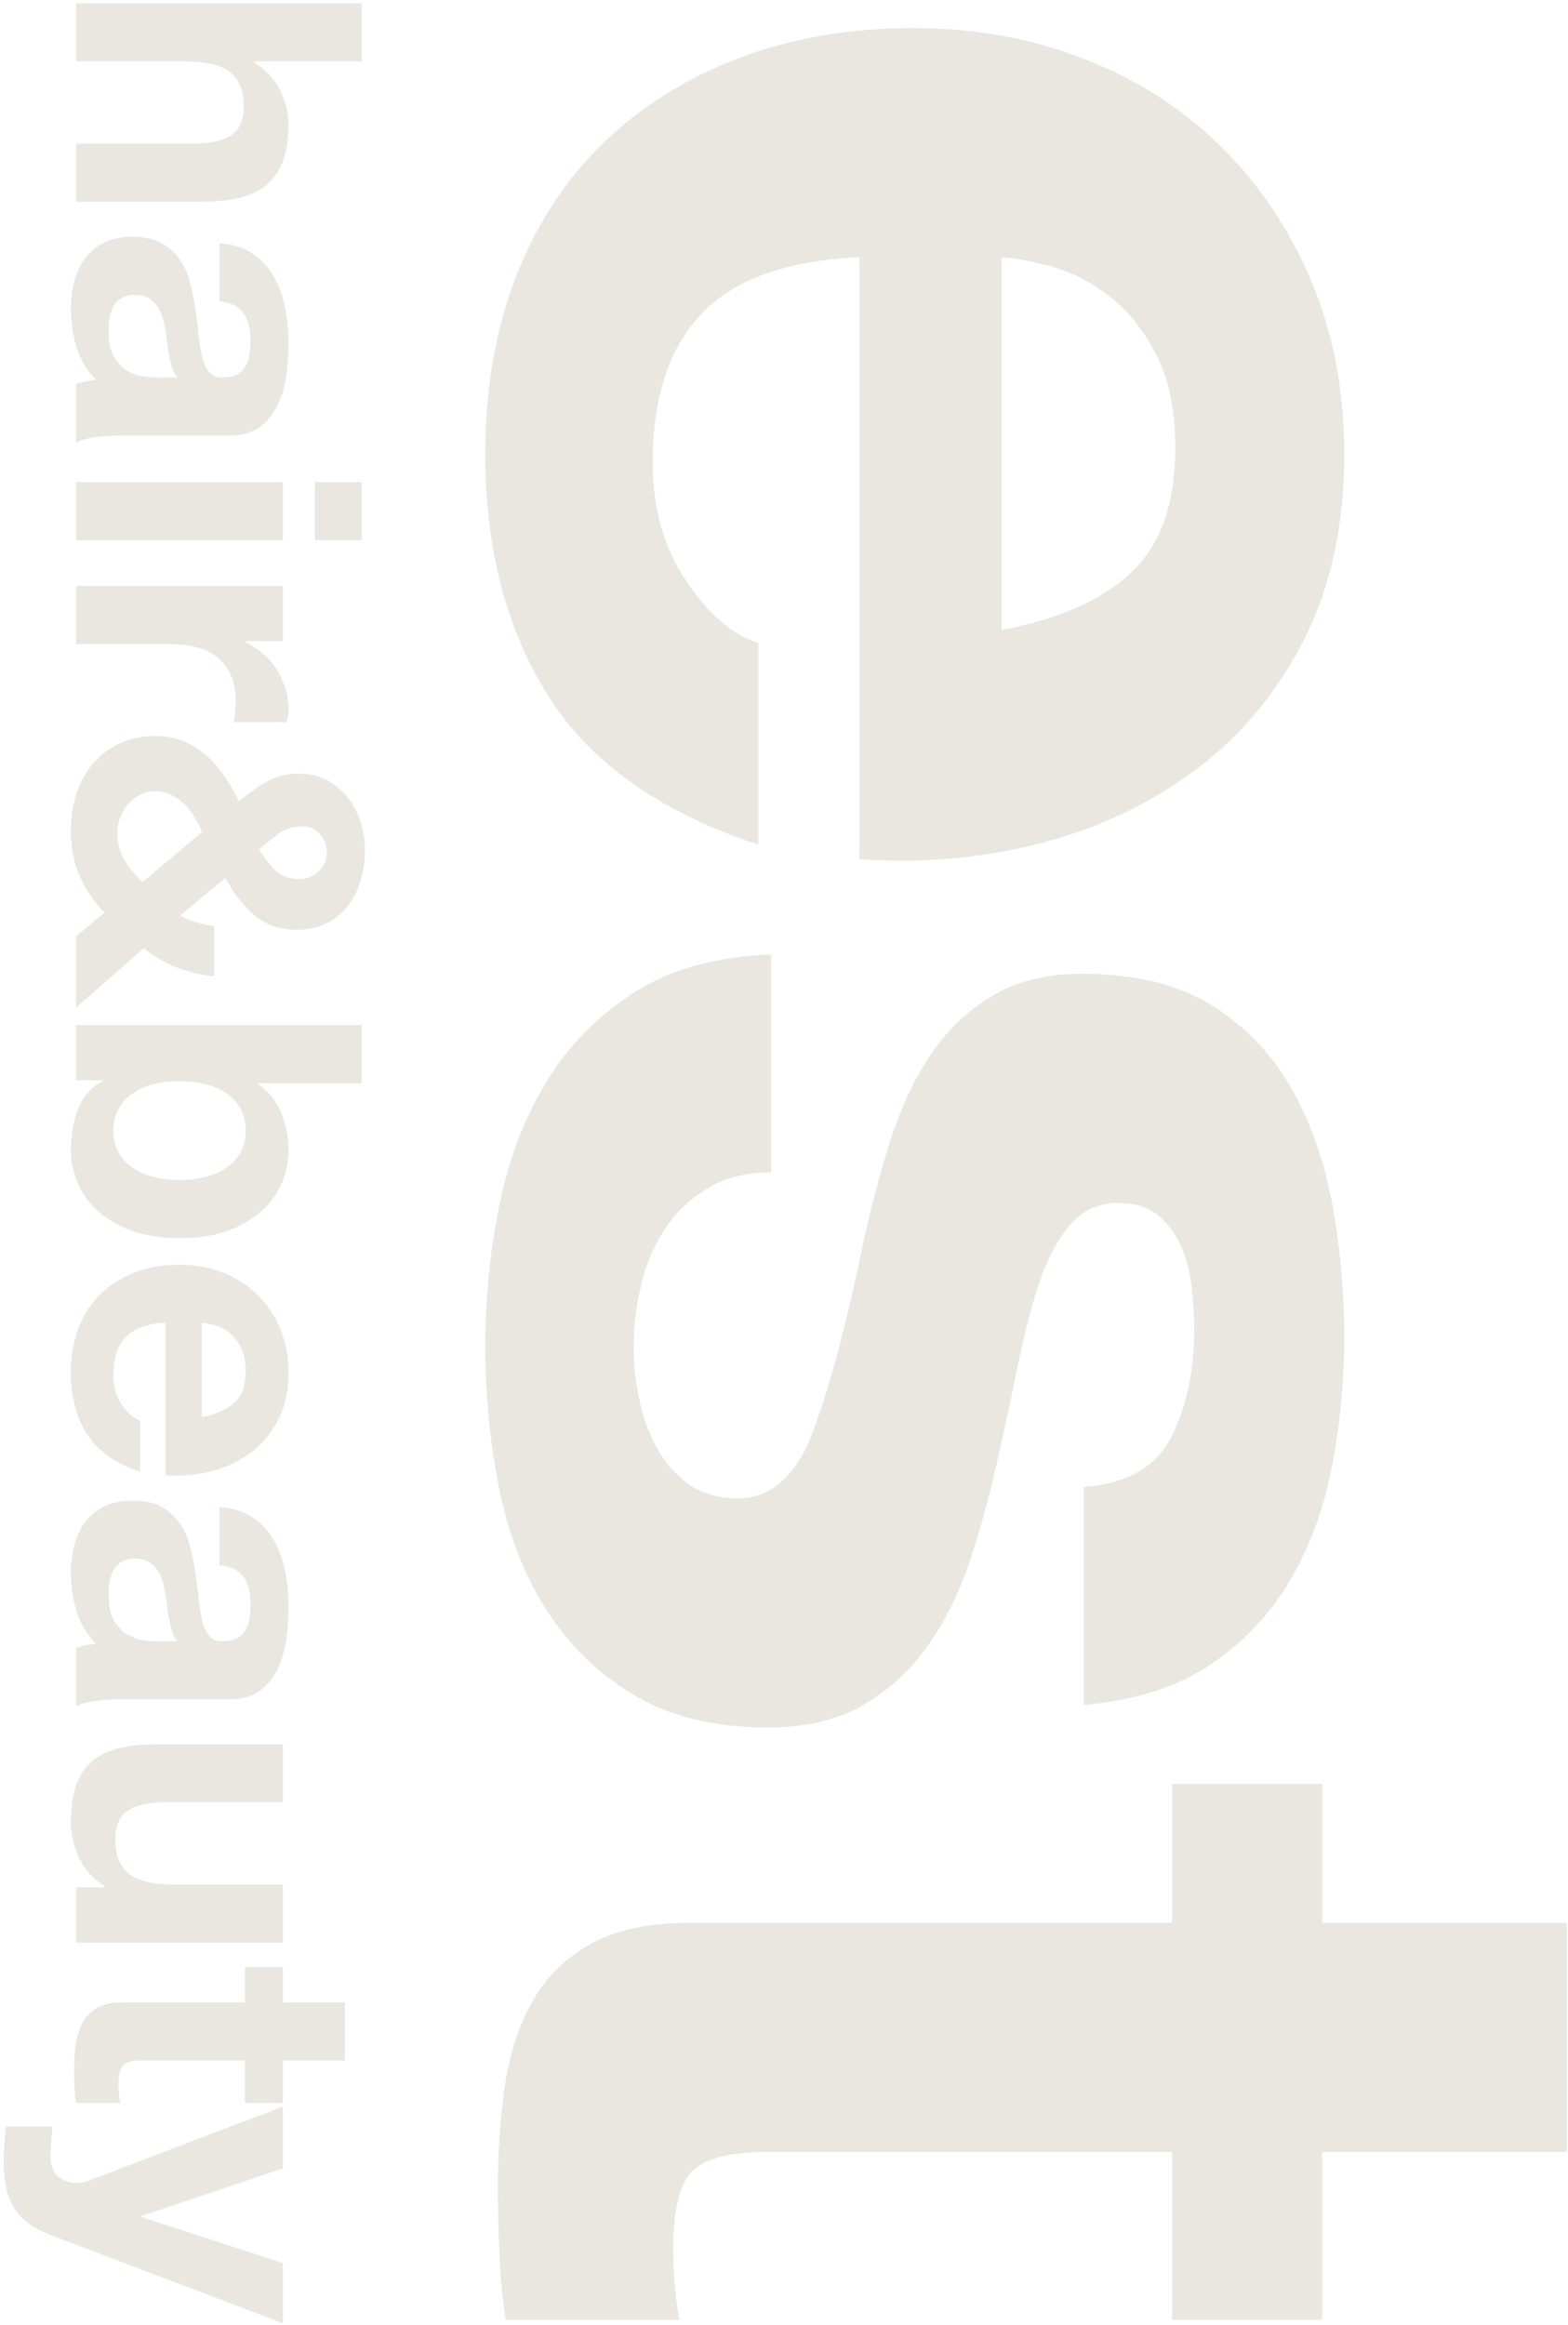 <svg 
 xmlns="http://www.w3.org/2000/svg"
 xmlns:xlink="http://www.w3.org/1999/xlink"
 width="392px" height="581px">
<path fill-rule="evenodd"  fill="rgb(234, 230, 224)"
 d="M330.526,537.705 L330.526,579.644 L293.027,579.644 L293.027,537.705 L191.977,537.705 C182.504,537.705 176.188,539.318 173.031,542.544 C169.873,545.770 168.294,552.222 168.294,561.900 C168.294,565.127 168.424,568.214 168.689,571.176 C168.948,574.131 169.342,576.954 169.873,579.644 L126.453,579.644 C125.664,574.805 125.140,569.424 124.874,563.514 C124.615,557.597 124.480,551.819 124.480,546.173 C124.480,537.301 125.072,528.896 126.256,520.969 C127.440,513.036 129.741,506.048 133.164,499.999 C136.580,493.950 141.453,489.174 147.768,485.683 C154.084,482.186 162.373,480.441 172.636,480.441 L293.027,480.441 L293.027,445.760 L330.526,445.760 L330.526,480.441 L391.708,480.441 L391.708,537.705 L330.526,537.705 ZM322.236,395.352 C317.235,403.682 310.592,410.607 302.303,416.120 C294.014,421.627 283.553,424.923 270.922,426.000 L270.922,371.560 C281.709,370.753 289.012,366.582 292.829,359.058 C296.641,351.529 298.553,342.657 298.553,332.443 C298.553,329.217 298.356,325.720 297.961,321.958 C297.566,318.190 296.709,314.762 295.395,311.675 C294.075,308.581 292.170,305.960 289.672,303.811 C287.168,301.656 283.812,300.585 279.606,300.585 C274.604,300.585 270.528,302.463 267.370,306.231 C264.212,309.992 261.646,314.901 259.673,320.950 C257.699,326.999 255.923,333.917 254.344,341.718 C252.765,349.512 251.050,357.445 249.212,365.511 C247.368,373.840 245.130,381.975 242.502,389.908 C239.869,397.835 236.384,404.892 232.042,411.079 C227.700,417.261 222.303,422.232 215.858,426.000 C209.407,429.762 201.451,431.646 191.977,431.646 C178.557,431.646 167.307,428.886 158.229,423.379 C149.150,417.866 141.847,410.676 136.321,401.804 C130.795,392.933 126.910,382.782 124.677,371.358 C122.444,359.928 121.322,348.303 121.322,336.475 C121.322,324.378 122.506,312.544 124.874,300.988 C127.243,289.426 131.190,279.143 136.716,270.138 C142.242,261.128 149.545,253.737 158.623,247.959 C167.702,242.175 179.081,239.018 192.767,238.482 L192.767,292.923 C186.710,292.923 181.517,294.196 177.175,296.754 C172.833,299.306 169.281,302.601 166.518,306.634 C163.755,310.667 161.713,315.304 160.400,320.547 C159.080,325.789 158.426,331.233 158.426,336.879 C158.426,340.911 158.882,345.146 159.807,349.582 C160.726,354.017 162.176,358.050 164.149,361.680 C166.123,365.309 168.750,368.333 172.044,370.753 C175.331,373.173 179.476,374.382 184.478,374.382 C192.896,374.382 199.212,368.667 203.424,357.244 C207.631,345.814 211.843,329.885 216.056,309.457 C217.894,301.121 220.065,292.986 222.569,285.059 C225.066,277.126 228.354,270.069 232.437,263.888 C236.513,257.700 241.645,252.729 247.831,248.967 C254.011,245.199 261.578,243.321 270.528,243.321 C283.683,243.321 294.470,245.943 302.895,251.185 C311.314,256.427 317.956,263.346 322.829,271.953 C327.695,280.554 331.118,290.232 333.091,300.988 C335.065,311.738 336.052,322.764 336.052,334.056 C336.052,345.347 334.997,356.298 332.894,366.922 C330.785,377.539 327.232,387.016 322.236,395.352 ZM298.948,192.308 C287.630,200.777 274.734,206.889 260.265,210.657 C245.789,214.419 230.660,215.761 214.871,214.690 L214.871,64.272 C196.714,65.078 183.553,69.779 175.399,78.386 C167.239,86.987 163.163,99.356 163.163,115.486 C163.163,127.042 165.987,136.992 171.649,145.328 C177.305,153.658 183.294,158.768 189.609,160.652 L189.609,211.060 C165.136,202.995 147.633,190.626 137.111,173.960 C126.583,157.287 121.322,137.124 121.322,113.470 C121.322,97.069 123.888,82.280 129.019,69.111 C134.150,55.936 141.453,44.776 150.926,35.640 C160.400,26.497 171.711,19.440 184.872,14.469 C198.028,9.491 212.503,7.008 228.292,7.008 C243.551,7.008 257.761,9.560 270.922,14.670 C284.078,19.774 295.457,27.033 305.066,36.447 C314.669,45.854 322.236,57.076 327.763,70.119 C333.289,83.156 336.052,97.604 336.052,113.470 C336.052,131.214 332.697,146.670 325.986,159.846 C319.276,173.015 310.259,183.840 298.948,192.308 ZM289.277,89.073 C286.249,83.024 282.499,78.184 278.027,74.555 C273.550,70.926 268.813,68.367 263.817,66.893 C258.815,65.412 254.344,64.536 250.397,64.272 L250.397,157.426 C264.607,154.735 275.394,149.966 282.764,143.110 C290.128,136.255 293.816,125.833 293.816,111.857 C293.816,102.714 292.299,95.122 289.277,89.073 ZM86.880,226.459 C85.446,228.263 83.663,229.693 81.530,230.750 C79.396,231.805 76.930,232.333 74.130,232.333 C69.930,232.333 66.396,231.090 63.530,228.604 C60.663,226.117 58.263,223.036 56.330,219.358 L45.030,228.757 C46.363,229.506 47.746,230.086 49.180,230.494 C50.613,230.903 52.063,231.209 53.530,231.414 L53.530,243.980 C50.330,243.638 47.230,242.890 44.230,241.732 C41.230,240.573 38.463,238.974 35.930,236.931 L19.030,251.744 L19.030,233.968 L26.130,228.042 C23.330,225.113 21.230,221.997 19.830,218.694 C18.430,215.390 17.730,211.661 17.730,207.507 C17.730,204.238 18.197,201.156 19.130,198.262 C20.063,195.366 21.446,192.863 23.280,190.753 C25.113,188.641 27.346,186.973 29.980,185.747 C32.613,184.521 35.630,183.908 39.030,183.908 C41.563,183.908 43.880,184.350 45.980,185.236 C48.080,186.120 49.980,187.330 51.680,188.863 C53.380,190.395 54.896,192.148 56.230,194.124 C57.563,196.099 58.730,198.142 59.730,200.254 C62.063,198.278 64.396,196.627 66.730,195.299 C69.063,193.971 71.796,193.307 74.930,193.307 C77.396,193.307 79.630,193.834 81.630,194.890 C83.630,195.945 85.346,197.358 86.780,199.130 C88.213,200.900 89.313,202.926 90.080,205.209 C90.846,207.490 91.230,209.857 91.230,212.309 C91.230,215.101 90.863,217.706 90.130,220.125 C89.396,222.541 88.313,224.653 86.880,226.459 ZM48.630,204.136 C47.896,202.910 47.030,201.820 46.030,200.867 C45.030,199.912 43.930,199.146 42.730,198.568 C41.530,197.989 40.196,197.700 38.730,197.700 C37.463,197.700 36.246,197.989 35.080,198.568 C33.913,199.146 32.913,199.912 32.080,200.867 C31.246,201.820 30.580,202.926 30.080,204.187 C29.580,205.447 29.330,206.757 29.330,208.120 C29.330,210.708 29.913,212.973 31.080,214.914 C32.246,216.855 33.763,218.677 35.630,220.380 L50.530,207.916 C49.996,206.622 49.363,205.362 48.630,204.136 ZM79.980,208.427 C78.813,207.132 77.296,206.486 75.430,206.486 C73.163,206.486 71.230,207.099 69.630,208.325 C68.030,209.551 66.396,210.844 64.730,212.207 C65.996,214.250 67.363,216.003 68.830,217.468 C70.296,218.932 72.330,219.665 74.930,219.665 C76.796,219.665 78.396,219.001 79.730,217.673 C81.063,216.345 81.730,214.795 81.730,213.024 C81.730,211.252 81.146,209.720 79.980,208.427 ZM78.730,120.464 L90.430,120.464 L90.430,134.971 L78.730,134.971 L78.730,120.464 ZM63.530,15.644 C66.530,17.483 68.713,19.833 70.080,22.693 C71.446,25.554 72.130,28.346 72.130,31.071 C72.130,34.953 71.613,38.136 70.580,40.623 C69.546,43.109 68.113,45.067 66.280,46.498 C64.446,47.928 62.213,48.932 59.580,49.511 C56.946,50.089 54.030,50.380 50.830,50.380 L19.030,50.380 L19.030,35.873 L48.230,35.873 C52.496,35.873 55.680,35.191 57.780,33.829 C59.880,32.466 60.930,30.049 60.930,26.576 C60.930,22.625 59.780,19.764 57.480,17.994 C55.180,16.222 51.396,15.338 46.130,15.338 L19.030,15.338 L19.030,0.830 L90.430,0.830 L90.430,15.338 L63.530,15.338 L63.530,15.644 ZM19.030,120.464 L70.730,120.464 L70.730,134.971 L19.030,134.971 L19.030,120.464 ZM54.080,164.037 C52.580,162.913 50.830,162.112 48.830,161.636 C46.830,161.159 44.663,160.921 42.330,160.921 L19.030,160.921 L19.030,146.414 L70.730,146.414 L70.730,160.206 L61.130,160.206 L61.130,160.410 C62.730,161.090 64.213,162.010 65.580,163.168 C66.946,164.326 68.113,165.654 69.080,167.153 C70.046,168.650 70.796,170.251 71.330,171.955 C71.863,173.656 72.130,175.428 72.130,177.267 C72.130,178.220 71.963,179.275 71.630,180.434 L58.430,180.434 C58.563,179.752 58.680,178.935 58.780,177.982 C58.880,177.028 58.930,176.108 58.930,175.224 C58.930,172.568 58.496,170.320 57.630,168.481 C56.763,166.642 55.580,165.161 54.080,164.037 ZM21.430,64.376 C22.696,62.742 24.296,61.465 26.230,60.545 C28.163,59.626 30.463,59.166 33.130,59.166 C36.063,59.166 38.480,59.693 40.380,60.749 C42.280,61.805 43.796,63.166 44.930,64.836 C46.063,66.504 46.913,68.412 47.480,70.557 C48.046,72.702 48.496,74.864 48.830,77.044 C49.163,79.223 49.430,81.369 49.630,83.481 C49.830,85.591 50.130,87.465 50.530,89.100 C50.930,90.734 51.513,92.027 52.280,92.982 C53.046,93.935 54.163,94.377 55.630,94.310 C57.163,94.310 58.380,94.055 59.280,93.544 C60.180,93.033 60.880,92.351 61.380,91.501 C61.880,90.648 62.213,89.662 62.380,88.538 C62.546,87.414 62.630,86.204 62.630,84.911 C62.630,82.050 62.030,79.803 60.830,78.168 C59.630,76.534 57.630,75.579 54.830,75.308 L54.830,60.800 C58.163,61.005 60.930,61.856 63.130,63.355 C65.330,64.852 67.096,66.759 68.430,69.076 C69.763,71.390 70.713,73.996 71.280,76.891 C71.846,79.785 72.130,82.697 72.130,85.626 C72.130,88.282 71.946,90.972 71.580,93.697 C71.213,96.420 70.496,98.907 69.430,101.155 C68.363,103.403 66.880,105.242 64.980,106.672 C63.080,108.102 60.563,108.817 57.430,108.817 L30.530,108.817 C28.196,108.817 25.963,108.953 23.830,109.226 C21.696,109.497 20.096,109.975 19.030,110.656 L19.030,95.945 C19.830,95.672 20.646,95.450 21.480,95.281 C22.313,95.110 23.163,94.990 24.030,94.923 C21.696,92.607 20.063,89.882 19.130,86.750 C18.197,83.616 17.730,80.416 17.730,77.147 C17.730,74.626 18.030,72.276 18.630,70.097 C19.230,67.917 20.163,66.011 21.430,64.376 ZM28.530,89.202 C29.463,90.768 30.580,91.925 31.880,92.675 C33.180,93.424 34.496,93.884 35.830,94.055 C37.163,94.224 38.230,94.310 39.030,94.310 L44.330,94.310 C43.796,93.697 43.380,92.931 43.080,92.011 C42.780,91.092 42.530,90.104 42.330,89.049 C42.130,87.992 41.963,86.886 41.830,85.728 C41.696,84.569 41.530,83.412 41.330,82.255 C41.130,81.165 40.863,80.092 40.530,79.037 C40.196,77.980 39.746,77.060 39.180,76.278 C38.613,75.494 37.896,74.864 37.030,74.388 C36.163,73.911 35.063,73.673 33.730,73.673 C32.463,73.673 31.396,73.911 30.530,74.388 C29.663,74.864 28.980,75.512 28.480,76.329 C27.980,77.147 27.630,78.100 27.430,79.190 C27.230,80.279 27.130,81.402 27.130,82.561 C27.130,85.422 27.596,87.634 28.530,89.202 ZM22.230,544.852 L70.730,526.360 L70.730,541.787 L35.330,553.740 L35.330,553.944 L70.730,565.489 L70.730,580.507 L12.630,558.440 C8.430,556.872 5.430,554.693 3.630,551.901 C1.830,549.108 0.930,545.225 0.930,540.254 C0.930,538.756 0.980,537.274 1.080,535.810 C1.180,534.345 1.297,532.864 1.430,531.366 L13.130,531.366 C12.997,532.728 12.865,534.125 12.730,535.555 C12.597,536.985 12.565,538.415 12.630,539.846 C12.830,541.752 13.565,543.166 14.830,544.086 C16.097,545.005 17.497,545.465 19.030,545.465 C20.163,545.465 21.230,545.260 22.230,544.852 ZM70.730,525.441 L61.230,525.441 L61.230,514.816 L35.630,514.816 C33.230,514.816 31.630,515.224 30.830,516.042 C30.030,516.859 29.630,518.494 29.630,520.946 C29.630,521.763 29.663,522.545 29.730,523.295 C29.796,524.044 29.896,524.759 30.030,525.441 L19.030,525.441 C18.830,524.215 18.697,522.852 18.630,521.354 C18.565,519.855 18.530,518.391 18.530,516.961 C18.530,514.714 18.680,512.584 18.980,510.576 C19.280,508.566 19.863,506.796 20.730,505.263 C21.596,503.731 22.830,502.521 24.430,501.637 C26.030,500.751 28.130,500.309 30.730,500.309 L61.230,500.309 L61.230,491.522 L70.730,491.522 L70.730,500.309 L86.230,500.309 L86.230,514.816 L70.730,514.816 L70.730,525.441 ZM19.680,331.738 C20.980,328.401 22.830,325.574 25.230,323.259 C27.630,320.943 30.496,319.155 33.830,317.895 C37.163,316.634 40.830,316.005 44.830,316.005 C48.696,316.005 52.296,316.652 55.630,317.946 C58.963,319.239 61.846,321.078 64.280,323.463 C66.713,325.847 68.630,328.690 70.030,331.994 C71.430,335.297 72.130,338.957 72.130,342.976 C72.130,347.472 71.280,351.387 69.580,354.725 C67.880,358.062 65.596,360.804 62.730,362.949 C59.863,365.095 56.596,366.643 52.930,367.598 C49.263,368.551 45.430,368.891 41.430,368.620 L41.430,330.513 C36.830,330.717 33.496,331.908 31.430,334.088 C29.363,336.267 28.330,339.401 28.330,343.487 C28.330,346.415 29.046,348.936 30.480,351.047 C31.913,353.158 33.430,354.452 35.030,354.930 L35.030,367.700 C28.830,365.657 24.396,362.523 21.730,358.301 C19.063,354.077 17.730,348.969 17.730,342.976 C17.730,338.821 18.380,335.075 19.680,331.738 ZM50.430,354.112 C54.030,353.431 56.763,352.222 58.630,350.486 C60.496,348.749 61.430,346.108 61.430,342.568 C61.430,340.252 61.046,338.328 60.280,336.796 C59.513,335.263 58.563,334.037 57.430,333.118 C56.296,332.198 55.096,331.550 53.830,331.177 C52.563,330.801 51.430,330.580 50.430,330.513 L50.430,354.112 ZM19.130,402.538 C18.197,399.404 17.730,396.204 17.730,392.934 C17.730,390.414 18.030,388.064 18.630,385.885 C19.230,383.705 20.163,381.799 21.430,380.164 C22.696,378.529 24.296,377.252 26.230,376.333 C28.163,375.413 30.463,374.954 33.130,374.954 C36.063,374.954 38.480,375.480 40.380,376.537 C42.280,377.592 43.796,378.954 44.930,380.624 C46.063,382.292 46.913,384.200 47.480,386.345 C48.046,388.490 48.496,390.652 48.830,392.832 C49.163,395.011 49.430,397.157 49.630,399.269 C49.830,401.379 50.130,403.253 50.530,404.888 C50.930,406.522 51.513,407.815 52.280,408.770 C53.046,409.723 54.163,410.165 55.630,410.098 C57.163,410.098 58.380,409.843 59.280,409.332 C60.180,408.821 60.880,408.139 61.380,407.289 C61.880,406.436 62.213,405.450 62.380,404.326 C62.546,403.202 62.630,401.992 62.630,400.699 C62.630,397.838 62.030,395.591 60.830,393.956 C59.630,392.322 57.630,391.367 54.830,391.096 L54.830,376.588 C58.163,376.793 60.930,377.643 63.130,379.142 C65.330,380.640 67.096,382.547 68.430,384.864 C69.763,387.178 70.713,389.783 71.280,392.679 C71.846,395.573 72.130,398.485 72.130,401.414 C72.130,404.070 71.946,406.760 71.580,409.485 C71.213,412.208 70.496,414.695 69.430,416.943 C68.363,419.191 66.880,421.030 64.980,422.460 C63.080,423.890 60.563,424.605 57.430,424.605 L30.530,424.605 C28.196,424.605 25.963,424.741 23.830,425.014 C21.696,425.285 20.096,425.763 19.030,426.444 L19.030,411.733 C19.830,411.460 20.646,411.238 21.480,411.069 C22.313,410.898 23.163,410.778 24.030,410.711 C21.696,408.395 20.063,405.670 19.130,402.538 ZM28.530,404.990 C29.463,406.556 30.580,407.713 31.880,408.463 C33.180,409.212 34.496,409.672 35.830,409.843 C37.163,410.012 38.230,410.098 39.030,410.098 L44.330,410.098 C43.796,409.485 43.380,408.719 43.080,407.799 C42.780,406.880 42.530,405.892 42.330,404.837 C42.130,403.780 41.963,402.674 41.830,401.516 C41.696,400.357 41.530,399.200 41.330,398.043 C41.130,396.952 40.863,395.880 40.530,394.825 C40.196,393.768 39.746,392.848 39.180,392.066 C38.613,391.282 37.896,390.652 37.030,390.176 C36.163,389.699 35.063,389.461 33.730,389.461 C32.463,389.461 31.396,389.699 30.530,390.176 C29.663,390.652 28.980,391.300 28.480,392.117 C27.980,392.934 27.630,393.888 27.430,394.978 C27.230,396.066 27.130,397.190 27.130,398.349 C27.130,401.210 27.596,403.422 28.530,404.990 ZM19.730,464.143 C18.397,461.213 17.730,458.217 17.730,455.152 C17.730,451.270 18.230,448.085 19.230,445.600 C20.230,443.113 21.646,441.156 23.480,439.725 C25.313,438.295 27.546,437.289 30.180,436.712 C32.813,436.132 35.730,435.843 38.930,435.843 L70.730,435.843 L70.730,450.350 L41.530,450.350 C37.263,450.350 34.080,451.031 31.980,452.394 C29.880,453.755 28.830,456.174 28.830,459.647 C28.830,463.597 29.980,466.457 32.280,468.229 C34.580,469.999 38.363,470.885 43.630,470.885 L70.730,470.885 L70.730,485.393 L19.030,485.393 L19.030,471.601 L26.230,471.601 L26.230,471.294 C23.230,469.455 21.063,467.070 19.730,464.143 ZM19.030,269.929 L19.030,256.137 L90.430,256.137 L90.430,270.645 L64.430,270.645 L64.430,270.849 C67.096,272.619 69.046,275.020 70.280,278.051 C71.513,281.081 72.130,284.232 72.130,287.502 C72.130,290.158 71.596,292.779 70.530,295.368 C69.463,297.956 67.830,300.288 65.630,302.366 C63.430,304.443 60.613,306.129 57.180,307.424 C53.746,308.717 49.663,309.365 44.930,309.365 C40.196,309.365 36.113,308.717 32.680,307.424 C29.246,306.129 26.430,304.443 24.230,302.366 C22.030,300.288 20.396,297.956 19.330,295.368 C18.265,292.779 17.730,290.158 17.730,287.502 C17.730,283.619 18.330,280.146 19.530,277.081 C20.730,274.016 22.763,271.700 25.630,270.134 L25.630,269.929 L19.030,269.929 ZM29.680,288.064 C30.580,289.596 31.796,290.873 33.330,291.895 C34.863,292.916 36.630,293.665 38.630,294.142 C40.630,294.618 42.696,294.857 44.830,294.857 C47.030,294.857 49.130,294.618 51.130,294.142 C53.130,293.665 54.896,292.916 56.430,291.895 C57.963,290.873 59.180,289.596 60.080,288.064 C60.980,286.531 61.430,284.675 61.430,282.496 C61.430,280.384 60.980,278.545 60.080,276.979 C59.180,275.411 57.963,274.118 56.430,273.097 C54.896,272.075 53.130,271.325 51.130,270.849 C49.130,270.372 47.030,270.134 44.830,270.134 C42.696,270.134 40.630,270.372 38.630,270.849 C36.630,271.325 34.863,272.075 33.330,273.097 C31.796,274.118 30.580,275.411 29.680,276.979 C28.780,278.545 28.330,280.384 28.330,282.496 C28.330,284.675 28.780,286.531 29.680,288.064 Z"/>
</svg>